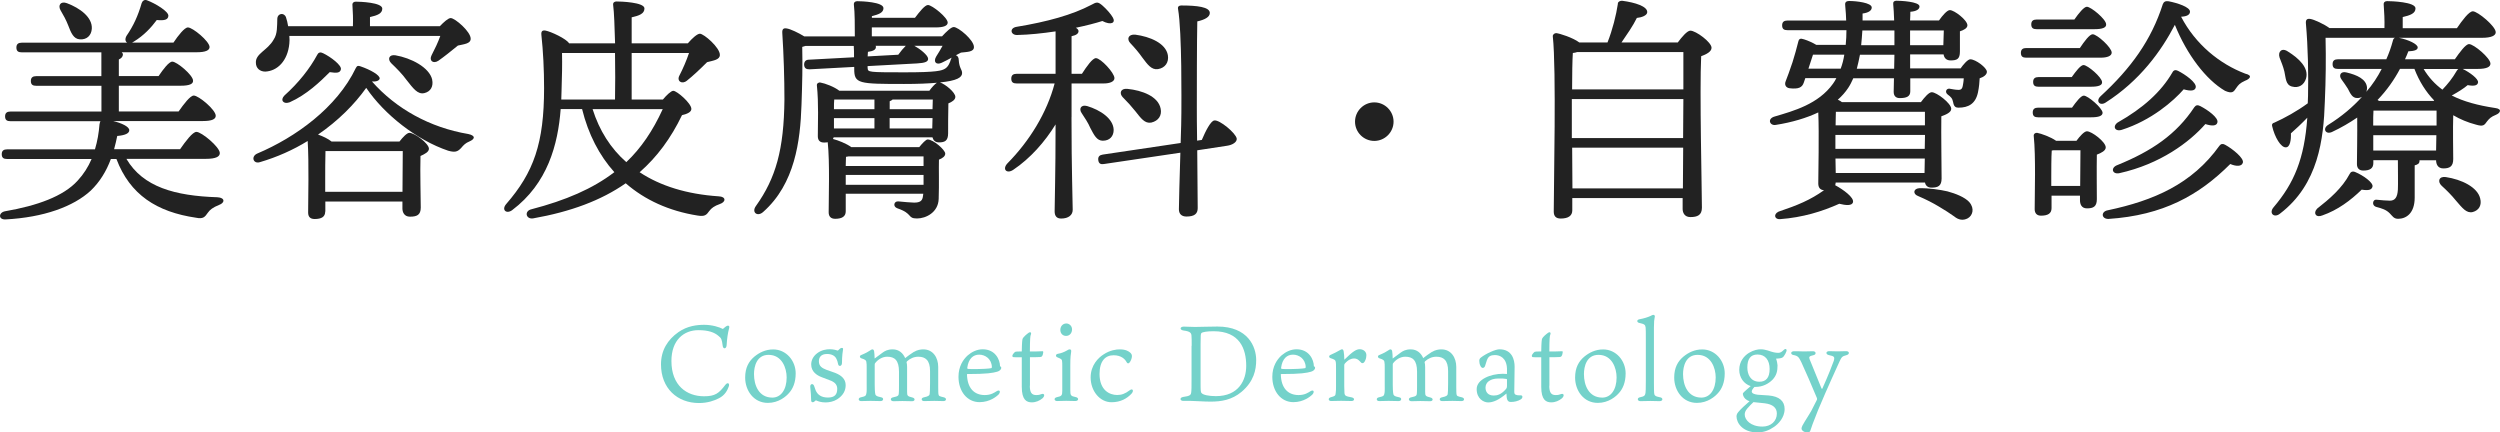 <?xml version="1.0" encoding="UTF-8"?>
<svg id="Layer_2" data-name="Layer 2" xmlns="http://www.w3.org/2000/svg" viewBox="0 0 373.61 64.63">
  <defs>
    <style>
      .cls-1 {
        fill: #222;
      }

      .cls-2 {
        fill: #74d2ca;
      }
    </style>
  </defs>
  <g id="contents">
    <g>
      <g>
        <path class="cls-1" d="m18.9,23.76c2.48,4.18,7.2,5.51,13.61,5.72,1.15.07,1.12.83.22,1.15-.9.36-1.37.72-1.66,1.15-.47.68-.72.97-1.76.76-5.9-.86-9.9-3.46-11.91-8.78h-.83c-.68,1.84-1.66,3.42-2.99,4.71-2.59,2.41-7.09,4.03-12.74,4.32-1.12.07-1.08-1.04-.07-1.22,4.79-.83,8.71-2.23,10.83-4.57.9-.97,1.58-2.05,2.09-3.24H1.05c-.47,0-.79-.14-.79-.72,0-.54.32-.72.79-.72h13.14c.36-1.19.58-2.45.68-3.74.04-.18.07-.36.14-.47H1.55c-.47,0-.79-.14-.79-.72,0-.54.32-.72.79-.72h13.61v-3.85H5.4c-.47,0-.79-.14-.79-.72,0-.54.32-.72.79-.72h9.75v-3.56H3.24c-.47,0-.79-.14-.79-.72,0-.54.32-.72.79-.72h15.77c-.29-.18-.36-.54-.11-1.01,1.04-1.51,1.73-3.02,2.27-4.9.11-.32.4-.58.79-.43,1.26.47,3.28,1.69,3.2,2.34-.04.58-.61.72-1.73.61-.83,1.12-1.91,2.3-3.45,3.24-.11.07-.18.11-.25.14h6.19c.72-1.08,1.66-2.27,2.16-2.27.72,0,3.2,2.05,3.24,2.92,0,.5-.58.79-1.94.79h-11.19c.11.11.18.22.18.32,0,.32-.22.58-.61.76v2.48h5.94c.68-1.01,1.55-2.16,2.05-2.16.68,0,3.1,2.02,3.1,2.84.04.5-.54.76-1.84.76h-9.25v3.85h8.93c.76-1.08,1.73-2.38,2.27-2.38.72,0,3.28,2.12,3.28,3.02,0,.5-.54.79-1.94.79h-13.39c1.22.29,2.41.83,2.41,1.37,0,.47-.61.76-1.8.86-.14.68-.29,1.33-.47,1.98h9.86c.83-1.19,1.87-2.59,2.45-2.59.76,0,3.49,2.27,3.49,3.17,0,.54-.61.86-2.09.86h-11.84ZM9.04,1.52c-.4-.72,0-1.4.97-1.04,1.91.72,3.82,2.09,3.71,3.82-.07,1.01-.76,1.66-1.8,1.58-.94-.07-1.3-.97-1.73-2.09-.29-.76-.72-1.55-1.15-2.27Z"/>
        <path class="cls-1" d="m48.6,31.61c0,.79-.54,1.12-1.58,1.12-.65,0-.97-.32-.97-.97,0-2.16.14-7.38-.07-10.69-2.16,1.33-4.57,2.41-7.16,3.17-.97.29-1.37-.86-.36-1.3,5.69-2.41,11.88-6.84,14.72-12.78.18-.36.36-.36.68-.25,1.48.5,2.95,1.33,2.88,1.84-.07.29-.47.47-1.15.43,3.6,4.07,8.64,6.88,14.4,7.85,1.04.22,1.08.72.14,1.12-.54.22-.83.5-1.22.97-.54.58-.94.68-1.94.4-4.68-1.58-9.54-5.4-12.24-9.39-1.76,2.48-4.21,4.93-7.2,6.98.72.25,1.55.65,2.02,1.04h10.15c.5-.65,1.12-1.3,1.48-1.3.76,0,2.92,1.58,2.92,2.38,0,.47-.61.79-1.26,1.08-.07,2.34.04,6.51.04,7.7,0,1.12-.58,1.37-1.62,1.37-.83,0-1.12-.65-1.12-1.22v-1.04h-11.52v1.51Zm-5.36-26.24c.04.4.04.79,0,1.15-.25,2.59-1.8,4.1-3.6,4.18-.79,0-1.4-.5-1.4-1.33-.07-1.37,1.76-1.84,2.66-3.46.58-.86.5-2.02.54-3.1.04-.86,1.04-.97,1.3-.22.14.43.25.86.32,1.33h9.68c.04-1.01,0-2.2-.07-3.13-.04-.36.18-.54.5-.54.61,0,3.96.11,3.96,1.04,0,.72-.72,1.01-1.84,1.26v1.37h10.44c.58-.61,1.26-1.22,1.62-1.22.65,0,3.02,2.05,2.99,3.1,0,.72-.94.79-1.91,1.01-1.01.83-2.09,1.69-2.92,2.27-.76.5-1.44,0-1.01-.83.47-.9.97-1.94,1.3-2.88h-22.57Zm5,2.56c1.22.58,2.88,1.87,2.7,2.45-.11.5-.58.58-1.66.4-1.44,1.44-3.46,3.38-5.98,4.5-.94.36-1.48-.32-.79-1.01,2.09-1.87,3.78-4,4.9-6.08.14-.29.4-.47.83-.25Zm11.91,20.73c0-2.05.04-4.79.04-6.08h-11.55c-.04.94-.04,3.42-.04,4.1v1.98h11.55Zm4.43-16.77c.22,1.01-.22,1.8-1.15,2.02-1.01.25-1.66-.68-2.66-1.94-.68-.94-1.51-1.76-2.3-2.52-.58-.58-.36-1.33.61-1.19,2.34.4,5.08,1.8,5.51,3.64Z"/>
        <path class="cls-1" d="m99.07,14.87c.54-.65,1.22-1.3,1.55-1.3.54,0,2.7,1.87,2.7,2.7,0,.43-.47.72-1.4.94-1.66,3.46-3.74,6.26-6.33,8.53,3.1,2.05,7.05,3.28,11.81,3.6,1.12.04,1.12.83.18,1.15-.83.29-1.26.61-1.58,1.04-.43.61-.68.86-1.76.68-4.28-.68-7.88-2.34-10.73-4.82-3.67,2.56-8.21,4.25-13.86,5.25-1.08.14-1.33-1.12-.22-1.37,5.11-1.33,9.14-3.06,12.38-5.54-2.23-2.48-3.89-5.65-4.82-9.43h-3.2c-.4,5.29-1.94,11.12-7.27,15.12-.86.61-1.62-.07-.86-.94,4.1-4.72,5.65-9.07,5.65-17.31,0-2.77-.14-5.51-.4-7.92-.07-.58.14-.76.61-.68.79.14,3.13,1.22,3.53,1.91h6.87c-.07-2.45-.14-4.61-.29-5.76-.04-.32.18-.5.5-.5.61,0,4.18.11,4.18,1.04,0,.79-.79,1.08-1.91,1.33v3.89h8.39c.61-.72,1.4-1.44,1.8-1.44.61,0,3.02,2.09,2.99,3.17,0,.72-.94.83-1.91,1.08-1.08,1.08-2.16,2.09-3.02,2.77-.76.61-1.55.04-1.12-.76.54-1.04,1.08-2.3,1.44-3.38h-8.57v6.95h4.68Zm-15.08-6.95c.04,1.69,0,3.49-.07,5.62,0,.43-.04.86-.04,1.33h8.03c.04-1.98.04-4.54,0-6.95h-7.92Zm4.57,8.39c1.01,3.2,2.7,5.87,5.04,7.92,2.2-2.09,3.96-4.68,5.44-7.92h-10.47Z"/>
        <path class="cls-1" d="m140.8,5.41c.61-.65,1.33-1.37,1.73-1.37.68,0,3.02,1.94,3.02,2.99,0,.76-1.04.72-1.94.83-.25.14-.5.25-.76.4.25.07.43.32.43.72.07,1.22.5,1.4.5,1.94,0,.65-.76,1.15-3.31,1.4.79.25,2.3,1.48,2.3,2.16,0,.43-.5.76-1.04.97-.04,1.26-.04,3.74-.04,4.46,0,1.12-.47,1.37-1.37,1.37-.61,0-.86-.36-.97-.76h-14.76c-.04.11-.07.18-.11.25.72.18,2.02.68,2.74,1.22h10.15c.47-.58,1.01-1.15,1.26-1.15.83,0,2.63,1.55,2.63,2.12,0,.4-.4.68-.94.9-.04,1.48.04,3.53-.04,5.87-.07,2.02-1.91,2.92-3.24,2.92-1.48,0-.58-.72-2.91-1.51-.76-.25-.54-1.12.14-1.04.76.07,1.87.18,2.34.18.94,0,1.26-.29,1.33-1.04l.04-.29h-11.59v2.63c0,.76-.54,1.12-1.58,1.12-.65,0-.97-.36-.97-.97,0-2.23.18-7.42-.14-10.47-.18.04-.36.04-.58.04-.58,0-.9-.32-.9-.94,0-1.91.14-4.9-.14-7.59-.04-.29.25-.5.54-.43.68.11,2.09.65,2.81,1.22h13.46c.36-.5.79-.97,1.12-1.19-1.26.11-2.84.18-4.9.18-6.8,0-7.45-.04-7.45-2.23v-.32l-6.66.36c-.47,0-.79-.11-.83-.68,0-.54.29-.76.76-.76l6.7-.36c0-.65,0-1.26-.04-1.69h-7.23c-.14.04-.32.11-.47.14.07,2.92,0,5.47-.11,8.68-.18,5.36-.97,11.77-5.72,15.98-.86.79-1.8.07-1.08-.9,2.95-4.14,4.18-8.39,4.25-15.91,0-3.1-.11-6.66-.32-9.93-.04-.58.18-.76.65-.68.54.07,1.76.65,2.63,1.19h7.56c0-1.62,0-3.56-.14-4.72-.04-.36.18-.54.5-.54.61,0,3.92.11,3.92,1.04,0,.68-.72.94-1.73,1.19v.25h6.44c.68-.9,1.48-1.91,1.94-1.91.61,0,2.95,1.87,2.95,2.63,0,.47-.61.72-1.8.72h-9.54v1.33h10.51Zm-16.13,9.47c-.04.29-.04.86-.04,1.44h6.05v-1.44h-6.01Zm-.04,2.77v1.55h6.05v-1.55h-6.05Zm1.8,5.79c0,.29-.04.83-.04,1.37h11.63v-1.44h-11.19l-.4.07Zm11.59,4.18v-1.48h-11.63v1.48h11.63Zm-8.35-17.42c.04.58.07.61,5.47.61,4.93,0,5.58-.25,6.08-.54s.76-.94.9-1.44c.04-.07.07-.14.11-.22-.54.29-1.08.58-1.48.76-.83.4-1.33-.11-.83-.94.32-.5.65-1.04.94-1.58h-4.21c.86.47,2.02,1.4,2.05,1.91.04.47-.47.65-1.66.72l-7.38.4v.32Zm1.19-3.35c.04.07.04.11.04.18,0,.4-.4.61-1.19.72,0,.11-.04.36-.04.68l4.57-.25c.36-.5.79-1.01,1.12-1.33h-4.5Zm8.5,9.47l.04-1.44h-6.01c-.11.11-.25.18-.43.25v1.19h6.41Zm-6.41,2.88h6.37l.04-1.55h-6.41v1.55Z"/>
        <path class="cls-1" d="m160.13,17.5c0,7.99.18,12.42.18,13.86,0,.76-.61,1.3-1.73,1.3-.68,0-.97-.4-.97-1.08,0-1.51.14-5.54.14-12.99-1.58,2.59-3.78,5.08-6.3,6.77-.97.68-1.73-.04-.9-.94,3.31-3.35,5.9-7.56,7.06-11.95h-5.69c-.47,0-.79-.14-.79-.72,0-.54.32-.72.79-.72h5.83v-6.34c-1.94.29-3.92.5-5.72.54-1.01.04-1.22-1.04-.11-1.22,4.61-.76,8.35-1.8,11.16-3.28.83-.47,1.01-.47,1.69.11.54.47,1.26,1.26,1.55,1.8.43.76-.25,1.19-1.58.5-1.01.32-2.38.68-3.96,1.01.25.14.4.32.4.5,0,.36-.32.61-1.04.76v5.62h1.55c.72-1.12,1.58-2.34,2.09-2.34.72,0,2.77,2.2,2.77,2.99,0,.54-.76.79-1.55.79h-4.86v5.04Zm4.68,3.53c-.9,0-1.3-.83-1.87-1.91-.32-.76-.83-1.51-1.3-2.23-.43-.61-.11-1.3.83-1.04,1.94.58,3.92,1.87,3.96,3.56,0,.97-.61,1.62-1.62,1.62Zm14.79-.11c.58-1.37,1.33-2.84,1.87-2.92.76-.14,3.2,1.87,3.35,2.7.07.54-.65.97-1.44,1.08l-4.46.68c.04,3.74.07,7.78.07,8.64s-.5,1.26-1.69,1.26c-.72,0-1.12-.4-1.12-1.08,0-.94.11-4.86.22-8.46l-11.41,1.69c-.43.07-.79,0-.86-.58-.07-.54.22-.76.68-.83l11.63-1.73c.07-1.94.11-3.67.11-4.54,0-1.51.11-11.95-.5-15.51-.07-.32.14-.5.47-.5,2.38,0,4.28.22,4.28,1.12,0,.61-.76,1.01-1.87,1.26-.07,2.48-.07,11.45-.07,12.85,0,.9,0,2.81.04,4.97l.72-.11Zm-11.77-6.34c-.61-.61-.4-1.4.65-1.3,2.2.22,4.61,1.12,4.97,2.95.22,1.01-.32,1.84-1.4,2.09-.97.18-1.55-.65-2.37-1.69-.54-.68-1.19-1.4-1.84-2.05Zm1.12-8.1c-.61-.61-.36-1.4.72-1.3,2.16.29,4.54,1.26,4.86,3.06.18,1.08-.4,1.91-1.48,2.09-.97.14-1.55-.68-2.34-1.73-.5-.72-1.15-1.48-1.76-2.12Z"/>
        <path class="cls-1" d="m202.5,18.18c0-1.58,1.3-2.88,2.88-2.88s2.88,1.3,2.88,2.88-1.3,2.88-2.88,2.88-2.88-1.29-2.88-2.88Z"/>
        <path class="cls-1" d="m250.74,6.34c.58-.79,1.4-1.76,1.87-1.76.83,0,3.17,1.73,3.17,2.56,0,.58-.76.97-1.55,1.26-.25,5.11.11,20.09.11,22.64,0,1.12-.68,1.4-1.73,1.4-.86,0-1.15-.65-1.15-1.22v-1.62h-16.49v1.84c0,.79-.58,1.22-1.73,1.22-.72,0-1.04-.36-1.04-1.04,0-4.03.4-21.2-.14-26.17-.04-.25.22-.5.5-.5.5.04,2.52.68,3.46,1.4h4.21c.76-1.91,1.3-4.1,1.55-5.76-.04-.25.25-.5.68-.47,1.87.25,3.78.83,3.71,1.73-.04.47-.83.76-1.55.83-.58,1.19-1.51,2.52-2.3,3.67h8.42Zm-15.84,14.29h16.63l.04-5.83h-16.67v5.83Zm16.67-7.27v-5.58h-15.87c-.18.07-.4.11-.65.14-.07,1.04-.11,3.28-.11,5.44h16.63Zm-.07,14.79l.04-6.08h-16.59l.04,6.08h16.52Z"/>
        <path class="cls-1" d="m292.97,10.26c.47-.68,1.12-1.4,1.48-1.4.79,0,2.48,1.26,2.48,1.87,0,.43-.5.79-1.08.97-.04.61-.07,1.22-.25,2.09-.36,1.73-1.44,2.3-2.92,2.3-.4,0-.68-.14-.79-.79-.11-.61-.36-.83-.79-1.15-.5-.36-.25-.94.22-.9.32.04.83.18,1.4.18s.58-.47.68-1.04c.04-.14.04-.4.07-.68h-7.99v1.94c0,.79-.58,1.01-1.58,1.01-.54,0-.9-.29-.9-.94l.04-2.02h-6.08c-.22.5-.47,1.01-.76,1.44-.43.65-.94,1.22-1.55,1.76.25.11.43.22.61.36h11.81c.54-.72,1.19-1.48,1.62-1.48.72,0,2.91,1.66,2.91,2.48,0,.54-.76.86-1.48,1.12-.04,2.52.04,8.03.04,9.29,0,1.12-.54,1.37-1.51,1.37-.61,0-.9-.36-.97-.76h-13.35c0,.14-.04.29-.07.4,1.26.68,2.81,1.83,2.66,2.52-.11.58-1.08.5-2.05.25-2.56,1.15-5.47,2.05-8.86,2.3-.79.07-1.04-.72-.22-1.12,2.88-.97,4.72-1.73,6.8-3.2-.58-.04-.86-.4-.86-1.01,0-1.51.14-7.38,0-10.62-1.76.83-3.89,1.48-6.37,1.87-.9.14-1.3-.94-.14-1.26,2.81-.83,6.52-1.84,8.71-4.9.18-.25.36-.54.5-.83h-4.64l-.22.65c-.25.76-.79,1.01-2.12.86-.54-.07-.83-.5-.58-1.08.22-.54.61-1.62,1.01-2.81.29-.9.65-2.2.86-3.06.11-.47.32-.54.86-.36.58.18,1.3.5,1.84.83h4.39c.07-.72.11-1.44.11-2.2h-8.82c-.47,0-.79-.14-.79-.72,0-.54.32-.72.79-.72h8.78c0-.58-.07-1.33-.14-2.2-.04-.36-.04-.72.61-.72,1.01,0,3.35.25,3.35.97,0,.47-.5.79-1.37.9v1.04h4.72c-.04-.94-.07-1.84-.14-2.45-.04-.32.14-.5.47-.5.54,0,3.46.11,3.46.86,0,.4-.43.72-1.37.79,0,.25,0,.72-.04,1.3h4.32c.5-.72,1.22-1.55,1.62-1.55.68,0,2.63,1.51,2.63,2.27,0,.43-.54.72-1.12.9v3.02c0,1.12-.43,1.33-1.4,1.33-.68,0-.97-.43-1.04-.9h-5v2.09h7.52Zm-17.89,0c.25-.65.43-1.37.54-2.09h-4.68l-.68,2.09h4.82Zm-.79,11.99h13.35l.04-2.09h-13.39v2.09Zm13.32,3.6l.04-2.16h-13.35l.04,2.16h13.28Zm-13.25-9.14c0,.43-.04,1.19-.04,2.02h13.35v-2.02h-13.32Zm8.71-6.44l.04-2.09h-5.15c-.14.72-.29,1.4-.47,2.09h5.58Zm-4.75-5.72c-.04.72-.11,1.48-.18,2.2h4.97v-2.2h-4.79Zm7.13,0v2.2h4.97l.07-2.2h-5.04Zm8.86,25.67c.83.97.47,2.02-.25,2.41-.68.36-1.37.25-2.02-.29-.65-.47-1.44-.97-2.3-1.48-.9-.54-1.87-1.04-3.13-1.58-.76-.29-.68-1.08.18-1.15,1.44-.04,3.17.22,4.25.47,1.19.32,2.59.86,3.28,1.62Z"/>
        <path class="cls-1" d="m310.83,7.17c.65-.97,1.44-2.05,1.91-2.05.65,0,2.84,1.98,2.84,2.74,0,.5-.65.76-1.66.76h-11.12c-.47,0-.79-.14-.79-.72,0-.54.32-.72.79-.72h8.03Zm-6.48-2.81c-.47,0-.79-.14-.79-.72,0-.54.32-.72.79-.72h5.65c.65-.94,1.44-1.91,1.87-1.91.61,0,2.88,1.87,2.88,2.63.04.5-.58.72-1.73.72h-8.67Zm.22,13.17c-.47,0-.79-.14-.79-.72,0-.54.32-.72.79-.72h5.08c.61-.86,1.33-1.8,1.76-1.8.61,0,2.77,1.84,2.81,2.56,0,.47-.58.68-1.69.68h-7.96Zm5.04-6.01c.61-.86,1.33-1.8,1.76-1.8.61,0,2.77,1.84,2.77,2.56.04.47-.54.68-1.66.68h-7.85c-.47,0-.79-.14-.79-.72,0-.54.32-.72.79-.72h4.97Zm.72,9.5c.5-.68,1.15-1.4,1.55-1.4.72,0,2.81,1.58,2.81,2.41,0,.5-.68.83-1.33,1.08-.04,1.94,0,5.69,0,6.66,0,1.12-.54,1.37-1.48,1.37-.83,0-1.04-.65-1.04-1.22v-.68h-4.25v1.87c0,.79-.54,1.12-1.58,1.12-.61,0-.94-.36-.94-.97,0-2.27.18-7.85-.14-10.94-.04-.29.22-.5.5-.47.61.11,2.02.61,2.84,1.19h3.06Zm.54,6.77c0-1.76.04-4.07.04-5.33h-4.07l-.22.04c-.07.83-.07,3.24-.07,3.96v1.33h4.32Zm24.73-15.77c-.94.43-1.08.68-1.4,1.12-.4.61-.61.9-1.69.43-2.84-1.66-5.69-5.4-7.49-9.86-2.02,3.89-5.22,8.35-10.37,11.63-.86.54-1.51-.25-.72-.97,4.54-4.18,7.56-8.35,9.29-13.75.14-.36.4-.5.86-.43,1.3.25,3.2.86,3.2,1.55,0,.47-.47.72-1.33.76,2.16,4.14,5.76,7.05,9.57,8.5,1.22.29.65.79.07,1.04Zm-.43,12.31c-.14.54-.94.58-1.87.18-4.68,4.68-10.04,7.67-18.21,8.21-1.08,0-1.15-1.12-.07-1.3,6.8-1.44,12.56-3.89,16.67-9.65.22-.29.5-.32.83-.14,1.12.61,2.88,2.02,2.66,2.7Zm-18.79.36c5.22-2.12,8.86-4.61,11.55-8.67.22-.32.5-.36.86-.18,1.15.58,2.77,1.76,2.59,2.45-.11.54-.79.58-1.8.25-2.37,2.7-6.73,5.98-12.85,7.34-1.04.22-1.37-.76-.36-1.19Zm.14-6.41c3.74-2.12,6.44-4.54,8.13-7.45.18-.36.47-.43.83-.25,1.08.54,2.81,1.76,2.66,2.48-.11.54-.76.58-1.8.29-1.51,1.73-4.82,4.64-9.25,6.05-1.04.32-1.44-.54-.58-1.12Z"/>
        <path class="cls-1" d="m368.03,10.3c1.04.5,2.38,1.48,2.3,2.02-.07.47-.58.58-1.55.4-.58.5-1.44,1.04-2.38,1.55,1.76.9,3.89,1.48,6.48,1.87,1.12.14.76.76.14,1.01-.79.32-1.01.58-1.33.97-.43.61-.58.83-1.69.5-1.22-.32-2.34-.79-3.38-1.4-.07,1.94,0,5.62,0,6.55,0,1.12-.54,1.4-1.48,1.4-.83,0-1.08-.65-1.08-1.22h-2.48v.11c0,.36-.25.54-.72.65v4.82c0,2.38-1.3,3.17-2.48,3.17-.65,0-.83-.4-1.26-.83-.54-.54-1.15-.72-1.98-.94-.29-.07-.5-.29-.5-.58,0-.32.22-.54.54-.5.79.07,1.4.14,1.98.14.76,0,1.12-.5,1.19-1.66.04-.76,0-2.99,0-4.39h-3.67v.43c0,.79-.5,1.12-1.51,1.12-.61,0-.94-.36-.94-.97,0-.68.07-4.68.04-6.95-1.12.76-2.38,1.51-3.78,2.16-.97.43-1.44-.54-.54-1.08,2.02-1.26,3.67-2.66,5.04-4.18-.18.11-.43.18-.68.18-.79.04-1.08-.72-1.44-1.4-.29-.43-.61-.94-.94-1.37-.47-.61-.14-1.3.79-1.04,1.48.36,2.95.97,3.02,2.3,0,.22-.04.4-.11.58.94-1.08,1.69-2.23,2.3-3.42h-6.55c-.47,0-.79-.14-.79-.72,0-.54.32-.72.79-.72h7.24c.4-.9.72-1.8.97-2.74.04-.22.14-.4.32-.47h-10.37c.07,3.2.04,6.19-.11,9.57-.18,5.51-.94,12.31-6.69,16.7-.86.72-1.73-.04-.97-.94,3.06-3.6,4.61-7.24,5.04-13.39-.9.94-1.76,1.73-2.45,2.34.04.94-.11,2.09-.76,2.09-.72.04-1.66-1.48-2.05-3.2-.07-.25.07-.43.36-.5,1.51-.68,3.35-1.69,4.97-2.88l.04-1.12c.07-3.24,0-7.2-.32-10.84-.04-.54.18-.72.65-.65.54.07,2.05.76,2.88,1.37h8.21c.04-1.15-.04-2.48-.11-3.49-.04-.36.18-.54.5-.54.61,0,4.25.11,4.25,1.08,0,.76-.79,1.04-1.91,1.3v1.66h8.1c.79-1.15,1.8-2.52,2.38-2.52.72,0,3.42,2.23,3.42,3.13,0,.5-.65.83-2.05.83h-12.42c1.44.29,2.81.94,2.81,1.44,0,.4-.54.54-1.4.58-.14.4-.32.79-.5,1.19h7.45c.72-1.04,1.62-2.27,2.12-2.27.72,0,3.2,2.09,3.2,2.92,0,.5-.58.79-1.91.79h-2.23Zm-27.36-1.69c-.29-.86.32-1.55,1.26-.9,1.62,1.01,3.13,2.41,2.7,4-.29.97-1.08,1.51-2.12,1.22-.94-.25-.9-1.26-1.12-2.23-.18-.76-.47-1.44-.72-2.09Zm13.89,19.26c-.11.47-.5.65-1.62.47-1.66,1.62-3.6,3.06-5.87,3.85-.94.4-1.44-.32-.79-1.01,1.84-1.44,3.74-3.06,4.86-5.18.14-.29.4-.47.83-.29,1.22.5,2.7,1.58,2.59,2.16Zm9.57-9.11v-2.23h-9.43c-.04.47-.04,1.4-.04,2.23h9.47Zm-.07,3.74l.04-2.3h-9.43v2.3h9.39Zm-5.4-12.2c-.86,1.62-1.94,3.17-3.35,4.64l.22.14h8.17l.07-.07c-1.22-1.26-2.23-2.84-2.95-4.72h-2.16Zm3.53,0c.76,1.26,1.69,2.27,2.81,3.1.79-.83,1.48-1.66,2.16-2.84.07-.11.14-.18.22-.25h-5.18Zm8.46,19.37c.25.94-.14,1.76-1.12,2.02-.94.22-1.55-.61-2.52-1.73-.61-.76-1.4-1.55-2.12-2.2-.65-.61-.43-1.44.61-1.3,2.38.36,4.75,1.51,5.15,3.2Z"/>
      </g>
      <g>
        <path class="cls-2" d="m108.76,48.67c.14-.03.3.08.21.35-.22.82-.32,1.6-.38,2.56-.03.59-.54.64-.59.08-.13-.96-.19-1.12-.64-1.47-.58-.5-1.46-.85-2.99-.85-2.16,0-4.03,1.46-4.03,4.61,0,3.68,2.3,5.27,4.88,5.27,1.65,0,2.21-.43,3.18-1.71.35-.45.69-.21.5.27-.19.51-.53,1.28-1.49,1.75-.62.32-1.62.7-2.95.7-3.23,0-5.68-2.19-5.68-5.78,0-2.08.98-3.68,2.61-4.82,1.34-.94,2.8-1.09,3.84-1.09,1.22,0,2.29.35,2.8.62.22-.19.53-.48.74-.5Z"/>
        <path class="cls-2" d="m118.91,55.8c0,1.41-.46,2.32-.94,2.87-.48.58-1.6,1.54-3.22,1.54-2.13,0-3.39-1.86-3.39-3.78,0-1.49.54-2.42,1.36-3.12.75-.62,1.68-1.09,2.83-1.09,1.94,0,3.36,1.68,3.36,3.59Zm-4.05-2.77c-1.79,0-2.18,1.75-2.18,2.88,0,1.71.75,3.51,2.74,3.51,1.28,0,2.14-1.18,2.14-3.01,0-1.42-.7-3.38-2.71-3.38Z"/>
        <path class="cls-2" d="m124.89,55.76c.74.3,1.49.82,1.49,1.79,0,.8-.35,1.54-1.28,2.13-.54.34-1.2.46-1.73.46-.67,0-1.12-.18-1.3-.26-.1-.05-.18-.08-.27.05-.18.21-.58.32-.58-.13,0-.56-.05-1.17-.13-1.97-.05-.5.45-.59.59-.11.03.1.16.45.22.62.29.66.85,1.07,1.83,1.07s1.39-.43,1.39-1.3c0-.58-.32-.93-.85-1.18-.46-.19-1.07-.42-1.54-.59-.61-.24-1.5-.77-1.5-1.87,0-.62.29-1.22.88-1.67.64-.5,1.38-.61,1.92-.61.46,0,.98.13,1.06.18.11.03.13.02.18-.02.11-.08.19-.21.29-.27.19-.14.48-.13.43.13-.03.16-.16.96-.16,2.02,0,.53-.5.61-.58.18-.05-.26-.11-.51-.27-.82-.22-.45-.74-.69-1.38-.69-.94,0-1.22.54-1.22,1.09,0,.74.48,1.02,1.09,1.26l1.41.5Z"/>
        <path class="cls-2" d="m136.59,52.59c.48-.3,1.01-.38,1.39-.38,1.47,0,2.23,1.25,2.23,2.62v3.03c0,.66.02.9.03,1.02.05.32.14.34.82.5.45.11.4.56-.06.56-.35,0-.75-.03-1.36-.03-.32,0-1.25.03-1.54.03-.45,0-.5-.48-.03-.56.7-.14.83-.3.86-.48.03-.19.06-.62.06-1.66v-1.79c0-1.63-.7-2.14-1.75-2.14-.64,0-1.2.24-1.7.69-.03.06-.06.1-.06.13.05.13.08.48.08.72v3.67c0,.64.05.7.78.88.48.11.43.56-.03.56-.24,0-1.02-.03-1.46-.03s-1.01.03-1.33.03c-.48,0-.54-.5-.05-.58.77-.16.82-.27.85-.58.02-.16.03-.5.03-1.12v-2.13c0-1.73-.67-2.24-1.76-2.24-.74,0-1.39.43-1.79.94-.08.08-.08.14-.08.27v2.96c0,.61.03,1.01.05,1.18.03.43.13.56.93.72.4.06.37.56-.1.56-.29,0-1.07-.03-1.5-.03s-1.01.03-1.41.03c-.46,0-.48-.48-.05-.56.7-.16.78-.21.85-.66.05-.27.03-.8.03-1.41v-2.35c0-.35,0-.66-.05-.88-.02-.18-.11-.35-.77-.54-.24-.1-.27-.38,0-.48.7-.29,1.06-.5,1.34-.69.13-.1.24-.16.35-.16s.21.11.24.27c.03.19.08.69.08,1.1.18-.14.62-.46,1.23-.91.3-.21.71-.46,1.47-.46.96,0,1.57.61,1.86,1.31.3-.26.86-.64,1.3-.93Z"/>
        <path class="cls-2" d="m147.16,59.04c.96,0,1.46-.38,1.79-.58.5-.3.64.14.24.54-.24.22-1.25,1.1-2.8,1.1-1.86,0-3.15-1.62-3.15-3.79,0-1.55.7-2.59,1.38-3.2.58-.5,1.36-.91,2.24-.91,1.87,0,2.58,1.54,2.59,2.53.1.05.18.1.18.24,0,.29-.32.5-.61.58-.64.18-1.46.35-4.51.35.03,2.13,1.1,3.14,2.66,3.14Zm-2.51-3.91c.1.02.4.03.59.03,1.5,0,2.53-.06,2.91-.14.06-.03.08-.1.08-.18-.05-1.23-1.02-1.84-1.9-1.84s-1.6.58-1.78,1.98c0,.1.02.13.1.14Z"/>
        <path class="cls-2" d="m153.9,57.65c0,.98.27,1.39.94,1.39.4,0,.56-.05.86-.16.34-.1.53.22.1.64-.45.37-.99.61-1.6.61-.77,0-1.5-.34-1.5-2.32v-4.42h-.21c-.72,0-.93,0-1.06-.02-.11-.02-.14-.11-.14-.21,0-.18.34-.53.43-.58.1-.03.22-.06.98-.06.02-1.42.08-1.78.13-1.91.11-.26.64-.7.9-.88.27-.18.45-.02.32.29-.08.18-.13.54-.14,2.5h1.01c.37,0,.77-.02.86-.03.1-.02.13.03.13.14,0,.13-.08.53-.22.64-.06.08-.24.11-.94.11h-.83v4.26Z"/>
        <path class="cls-2" d="m158.02,59.94c-.54,0-.56-.5-.05-.59.69-.14.78-.27.78-.94v-3.71c0-.34,0-.54-.03-.72-.02-.26-.06-.32-.7-.58-.29-.11-.3-.46.08-.53.43-.06.91-.24,1.36-.5.14-.08.26-.16.4-.16.16,0,.26.11.22.35-.05.38-.13.67-.13,2.05v3.71c0,.75.06.88.8,1.02.5.08.5.59-.06.59-.4,0-.78-.03-1.36-.03-.45,0-1.02.03-1.31.03Zm2.19-10.72c0,.51-.32.98-.9.98-.5,0-.85-.38-.85-.9,0-.54.38-.96.9-.96.4,0,.85.34.85.88Z"/>
        <path class="cls-2" d="m168.89,52.69c.16.14.27.29.27.54,0,.32-.18.69-.27.83-.13.21-.34.4-.53.05-.22-.42-.78-1.02-1.94-1.02-1.23,0-2.1.85-2.1,2.8,0,2.43,1.5,3.14,2.64,3.14.66,0,1.18-.19,1.87-.71.45-.34.66.08.27.51-.67.72-1.63,1.28-2.99,1.28-1.75,0-3.12-1.68-3.12-3.71,0-1.84,1.18-2.96,1.91-3.42.98-.66,1.92-.77,2.45-.77.93,0,1.36.32,1.54.48Z"/>
        <path class="cls-2" d="m178.09,51.68c0-.88,0-1.1-.03-1.52-.03-.42-.21-.64-1.2-.77-.59-.08-.56-.58.06-.58.37,0,1.1.05,1.68.05.96,0,1.95-.06,3.34-.06,4.58,0,5.79,3.03,5.79,5.01,0,1.47-.35,3.19-2.19,4.75-1.46,1.22-3.04,1.46-4.63,1.46-.99,0-2.38-.11-2.96-.11h-1.12c-.5,0-.59-.5,0-.59.98-.13,1.12-.29,1.18-.61.06-.27.06-1.04.06-2.15v-4.88Zm1.33,5.44c0,1.17,0,1.49.16,1.63.22.27,1.09.45,2.13.45,3.42,0,4.53-2.4,4.53-4.53,0-2.5-.94-5.17-4.87-5.17-1.04,0-1.68.13-1.82.27-.11.11-.13.3-.13,1.66v5.68Z"/>
        <path class="cls-2" d="m194.06,59.04c.96,0,1.46-.38,1.79-.58.5-.3.64.14.24.54-.24.22-1.25,1.1-2.8,1.1-1.86,0-3.15-1.62-3.15-3.79,0-1.55.7-2.59,1.38-3.2.58-.5,1.36-.91,2.24-.91,1.87,0,2.58,1.54,2.59,2.53.1.05.18.1.18.24,0,.29-.32.5-.61.58-.64.18-1.46.35-4.51.35.03,2.13,1.1,3.14,2.66,3.14Zm-2.51-3.91c.1.02.4.03.59.03,1.5,0,2.53-.06,2.91-.14.06-.03.08-.1.08-.18-.05-1.23-1.02-1.84-1.9-1.84s-1.6.58-1.78,1.98c0,.1.02.13.1.14Z"/>
        <path class="cls-2" d="m204.19,53.12c0,.34-.1.66-.22.85-.05.13-.19.3-.35.3-.14,0-.18-.03-.42-.3-.24-.24-.46-.4-.85-.4s-.86.18-1.38.77c-.06.1-.08.13-.08.24v3.15c0,.4.02.72.03.96.03.46.18.53,1.1.7.48.1.42.54-.03.54-.34,0-.9-.03-1.58-.03s-1.1.03-1.49.03c-.43,0-.48-.45-.05-.56.67-.18.7-.24.74-.62.05-.27.05-.61.05-1.01v-2.62c0-.53,0-.91-.05-1.06-.02-.24-.18-.35-.78-.54-.26-.1-.26-.37,0-.48.48-.21,1.02-.48,1.46-.74.11-.06.18-.1.27-.1.13,0,.21.13.24.3.05.22.1.82.1,1.26,1.33-1.31,1.81-1.57,2.32-1.57.4,0,.98.26.98.91Z"/>
        <path class="cls-2" d="m214.01,52.59c.48-.3,1.01-.38,1.39-.38,1.47,0,2.23,1.25,2.23,2.62v3.03c0,.66.02.9.03,1.02.05.32.14.34.82.5.45.11.4.56-.06.56-.35,0-.75-.03-1.36-.03-.32,0-1.25.03-1.54.03-.45,0-.5-.48-.03-.56.7-.14.83-.3.86-.48.03-.19.06-.62.06-1.66v-1.79c0-1.63-.7-2.14-1.75-2.14-.64,0-1.2.24-1.7.69-.03.06-.06.1-.06.13.05.13.08.48.08.72v3.67c0,.64.05.7.78.88.48.11.43.56-.03.56-.24,0-1.02-.03-1.46-.03s-1.01.03-1.33.03c-.48,0-.54-.5-.05-.58.77-.16.82-.27.85-.58.02-.16.03-.5.03-1.12v-2.13c0-1.73-.67-2.24-1.76-2.24-.74,0-1.39.43-1.79.94-.08.08-.08.14-.08.27v2.96c0,.61.03,1.01.05,1.18.03.43.13.56.93.72.4.06.37.56-.1.56-.29,0-1.07-.03-1.5-.03s-1.01.03-1.41.03c-.46,0-.48-.48-.05-.56.7-.16.78-.21.85-.66.05-.27.03-.8.03-1.41v-2.35c0-.35,0-.66-.05-.88-.02-.18-.11-.35-.77-.54-.24-.1-.27-.38,0-.48.7-.29,1.06-.5,1.34-.69.13-.1.24-.16.35-.16s.21.11.24.27c.03.19.08.69.08,1.1.18-.14.62-.46,1.23-.91.3-.21.71-.46,1.47-.46.96,0,1.57.61,1.86,1.31.3-.26.86-.64,1.3-.93Z"/>
        <path class="cls-2" d="m225.21,55.09c-.06-1.58-1.02-2.03-1.81-2.03-.62,0-.93.22-1.09.54-.16.3-.24.75-.38,1.1-.13.34-.5.43-.7-.05-.11-.22-.16-.48-.16-.72,0-.19.05-.34.22-.48.82-.64,2.22-1.25,2.79-1.25,1.9,0,2.27,1.57,2.27,2.61s-.05,3.52-.05,3.71c0,.16.02.27.05.32.14.26.61.24.91.24.34-.02.34.42,0,.61-.37.24-.98.4-1.52.38-.51-.02-.58-.46-.61-1.26-1.15.98-2,1.33-2.74,1.33-.64,0-1.71-.53-1.71-1.99s2.1-2.29,3.91-2.29c.16,0,.38.02.62.03v-.82Zm0,1.65c0-.1-.05-.1-.11-.11-.26-.05-.59-.08-1.26-.06-1.1.02-1.84.53-1.84,1.36,0,.62.34,1.18,1.23,1.18.5,0,1.09-.13,1.79-.93.13-.14.19-.22.19-.58v-.86Z"/>
        <path class="cls-2" d="m231.53,57.65c0,.98.27,1.39.94,1.39.4,0,.56-.05.86-.16.34-.1.53.22.1.64-.45.37-.99.61-1.6.61-.77,0-1.5-.34-1.5-2.32v-4.42h-.21c-.72,0-.93,0-1.06-.02-.11-.02-.14-.11-.14-.21,0-.18.34-.53.43-.58.1-.03.22-.06.98-.06.02-1.42.08-1.78.13-1.91.11-.26.64-.7.9-.88.27-.18.45-.02.32.29-.08.18-.13.54-.14,2.5h1.01c.37,0,.77-.02.86-.03.1-.02.13.03.13.14,0,.13-.08.53-.22.64-.06.08-.24.11-.94.11h-.83v4.26Z"/>
        <path class="cls-2" d="m242.94,55.8c0,1.41-.46,2.32-.94,2.87-.48.58-1.6,1.54-3.22,1.54-2.13,0-3.39-1.86-3.39-3.78,0-1.49.54-2.42,1.36-3.12.75-.62,1.68-1.09,2.83-1.09,1.94,0,3.36,1.68,3.36,3.59Zm-4.05-2.77c-1.79,0-2.18,1.75-2.18,2.88,0,1.71.75,3.51,2.74,3.51,1.28,0,2.14-1.18,2.14-3.01,0-1.42-.7-3.38-2.7-3.38Z"/>
        <path class="cls-2" d="m248.09,59.37c.48.08.45.58-.06.58-.32,0-.9-.03-1.39-.03-.69,0-.98.03-1.5.03-.46,0-.53-.5-.05-.58.69-.13.75-.29.82-.64.03-.21.05-.56.05-1.82v-6.1c0-1.23,0-1.55-.03-1.87-.06-.43-.19-.51-.98-.69-.35-.08-.37-.45.02-.53.78-.14,1.34-.34,1.71-.51.16-.08.29-.16.4-.16.19,0,.29.16.19.45-.05.21-.1.59-.1,1.47v8.18c0,1.07.02,1.36.03,1.57.03.37.13.51.9.66Z"/>
        <path class="cls-2" d="m257.75,55.8c0,1.41-.46,2.32-.94,2.87-.48.58-1.6,1.54-3.22,1.54-2.13,0-3.39-1.86-3.39-3.78,0-1.49.54-2.42,1.36-3.12.75-.62,1.68-1.09,2.83-1.09,1.94,0,3.36,1.68,3.36,3.59Zm-4.05-2.77c-1.79,0-2.18,1.75-2.18,2.88,0,1.71.75,3.51,2.74,3.51,1.28,0,2.14-1.18,2.14-3.01,0-1.42-.7-3.38-2.71-3.38Z"/>
        <path class="cls-2" d="m266.3,53.47c-.24.1-.62.11-.88.13.11.26.22.8.22.99,0,.86-.13,1.5-.75,2.16-.61.62-1.5,1.07-2.51,1.07h-.19c-.24.26-.4.51-.4.67,0,.32.4.43.88.5.38.03,1.06.06,1.66.11,1.57.14,2.37.83,2.37,2.03,0,1.3-.98,2.26-1.57,2.66-.77.53-1.54.83-2.5.83-2.16,0-3.12-1.38-3.12-2.4,0-.16.06-.4.24-.61.32-.4,1.1-1.14,1.71-1.65-.58-.19-.83-.53-.94-.82-.06-.14-.08-.32-.03-.4.22-.26.85-.78,1.14-1.04-1.02-.32-1.71-1.28-1.71-2.43,0-1.28.75-2.1,1.44-2.53.69-.42,1.34-.54,1.73-.54s.72.06,1.1.18c.74.26,1.12.35,1.57.35.34,0,.54-.18.83-.45.29-.27.48-.05.38.22-.08.24-.24.54-.38.72-.11.16-.16.19-.29.24Zm-4.26,6.63c-.29.27-.59.56-.93.96-.32.38-.37.66-.37.91,0,.75.85,1.78,2.64,1.78,1.28,0,2.16-.82,2.16-1.94,0-.88-.61-1.39-1.81-1.54-.51-.05-.86-.1-1.54-.16l-.16-.02Zm2.42-4.96c0-1.28-.62-2.16-1.81-2.16-1.07,0-1.52.7-1.52,1.94,0,1.01.46,2.13,1.81,2.13.98,0,1.52-.61,1.52-1.9Z"/>
        <path class="cls-2" d="m268.06,53.07c-.51-.08-.5-.56.02-.58.4-.02,1.02.03,1.49.03.32,0,1.06-.03,1.36-.03.51,0,.53.5.08.59-.62.14-.7.24-.58.59.61,1.49,1.36,3.31,1.78,4.37.05.08.1.1.13.03.86-1.9,1.55-3.68,1.71-4.15.16-.58.08-.69-.72-.85-.51-.1-.51-.58.02-.59.3,0,.8.03,1.26.03.35,0,.85-.03,1.26-.03.54-.02.61.48.03.61-.59.14-.7.3-.98.9-.53,1.2-1.7,3.67-3.22,7.3-.77,1.9-1.01,2.62-1.14,3.03-.05.18-.16.3-.43.3-.55,0-.9-.3-.9-.58,0-.24.19-.56.48-1.04.4-.62.59-.96.98-1.6.3-.58.56-1.1.83-1.63.03-.06.05-.14.02-.26-.77-1.86-1.76-4.13-2.34-5.38-.37-.72-.45-.93-1.15-1.07Z"/>
      </g>
    </g>
  </g>
</svg>